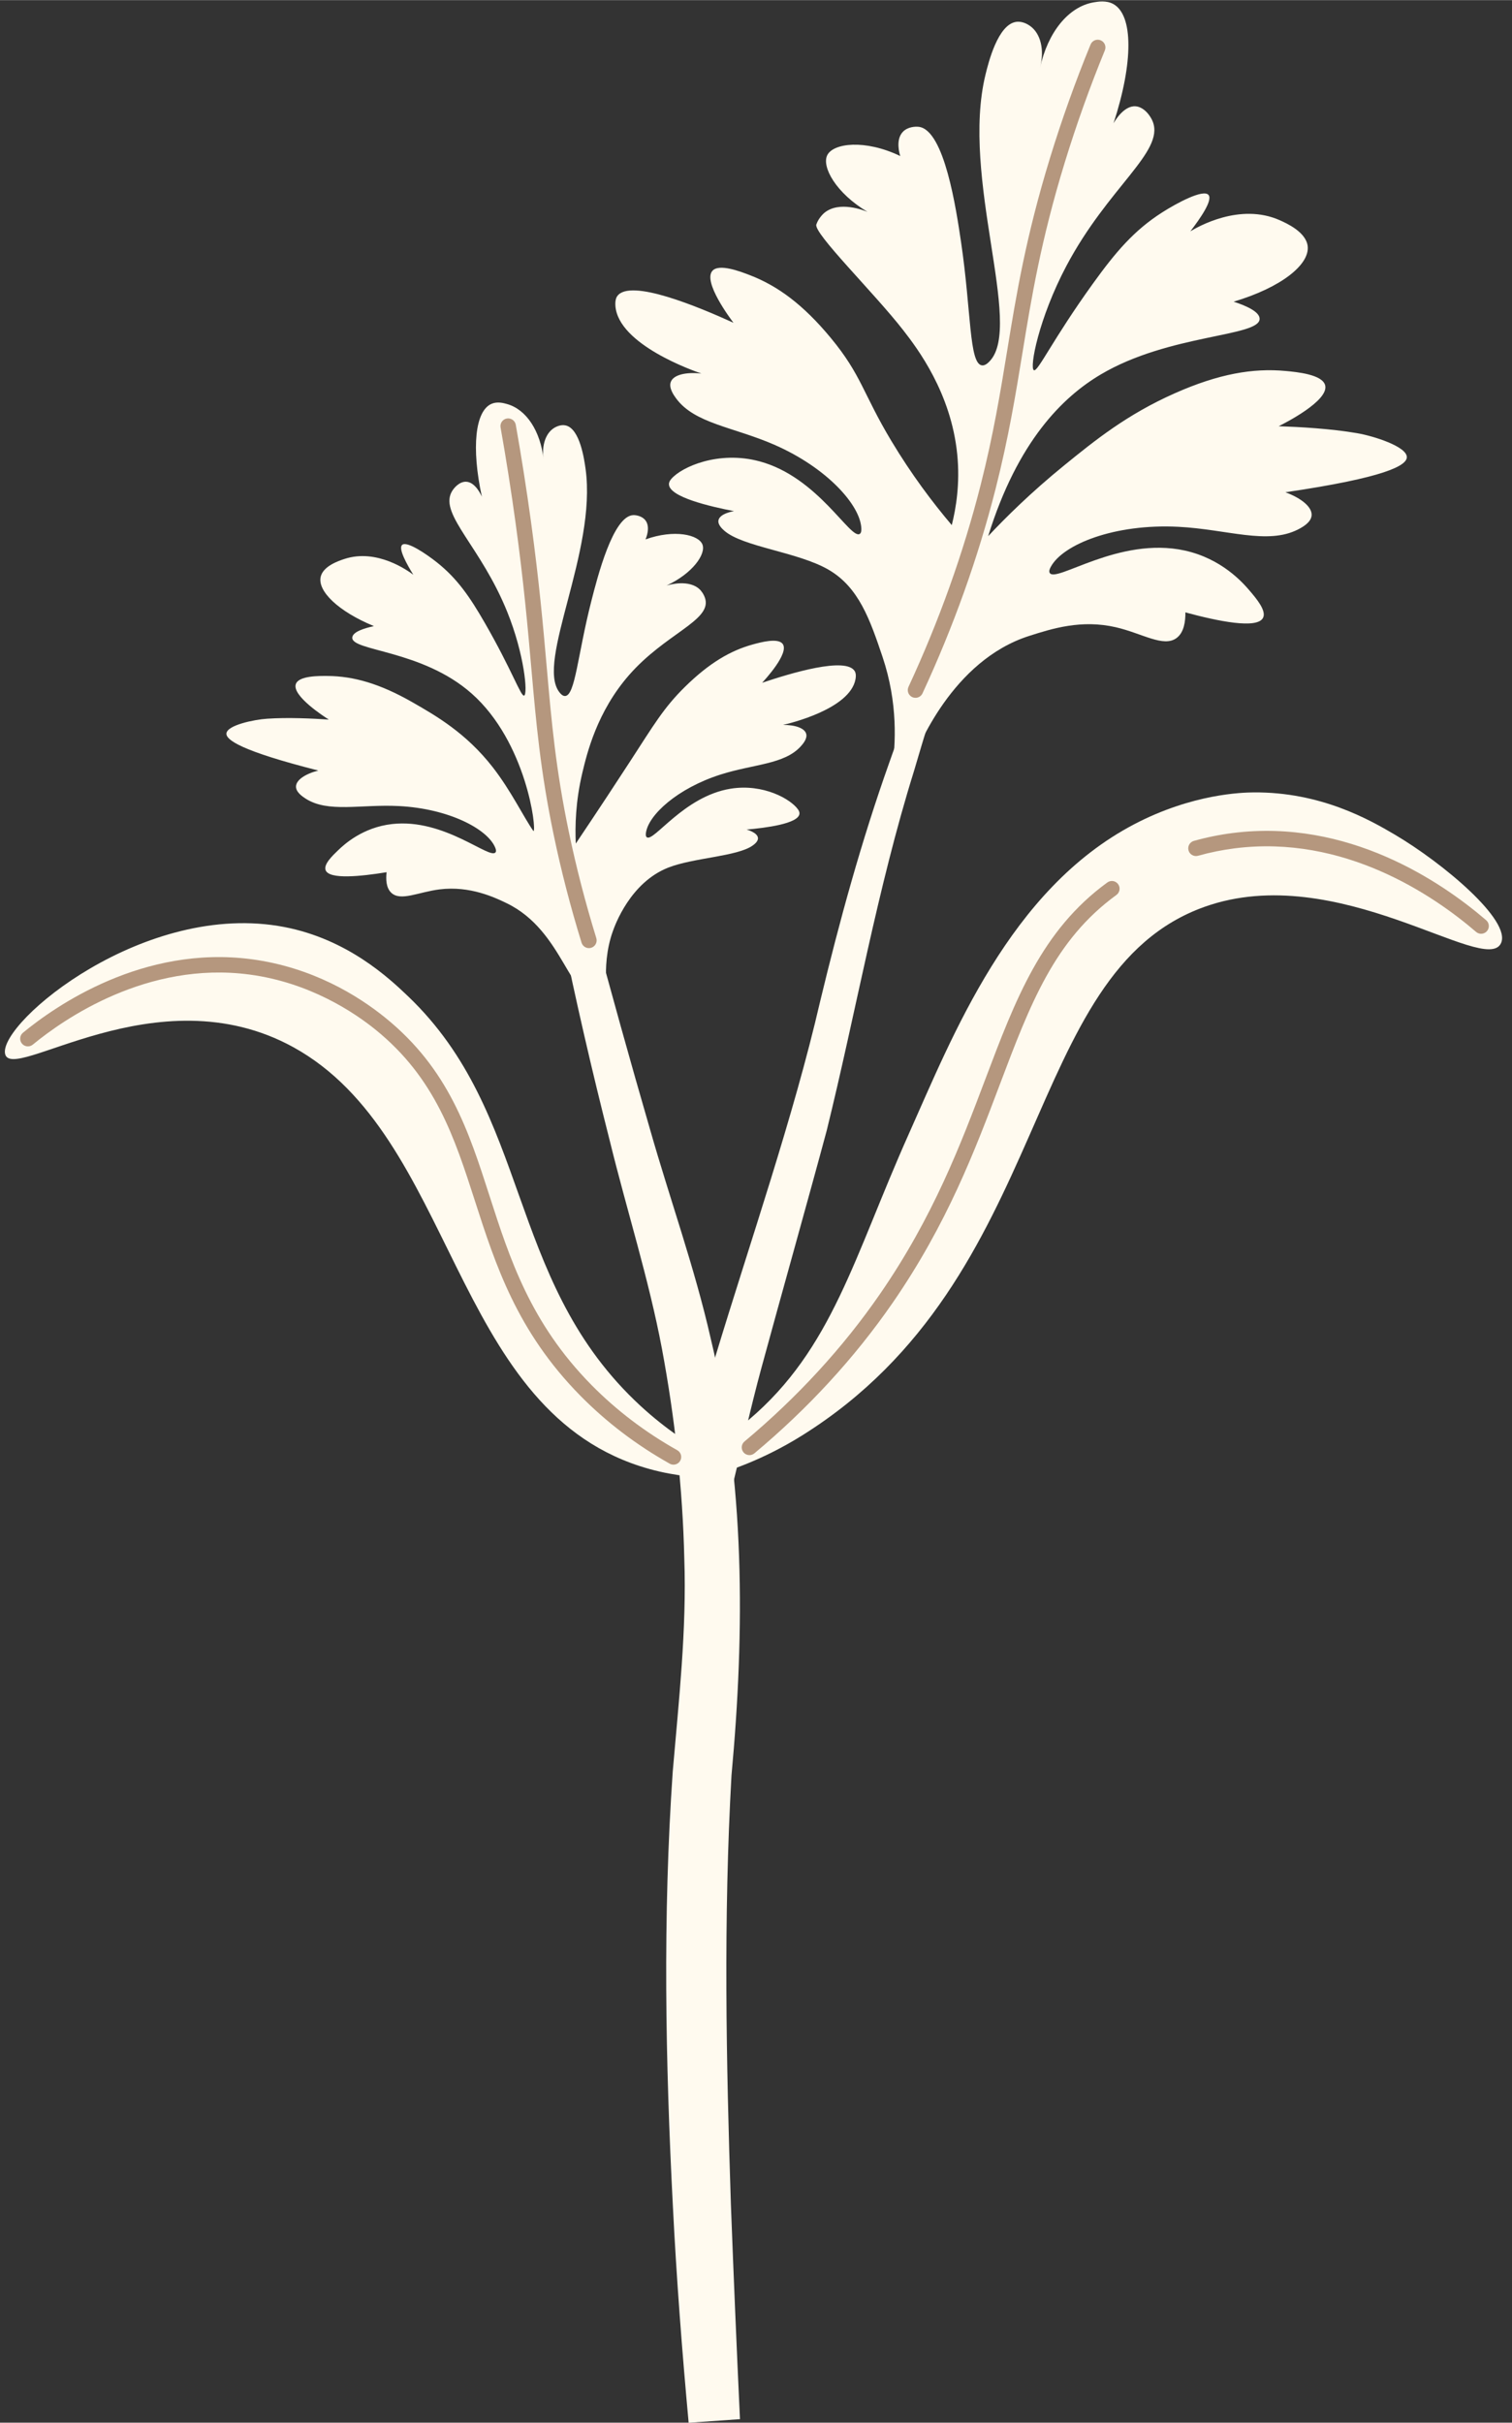 <?xml version="1.0" encoding="UTF-8" standalone="no"?><svg xmlns="http://www.w3.org/2000/svg" xmlns:xlink="http://www.w3.org/1999/xlink" fill="#000000" height="1294" preserveAspectRatio="xMidYMid meet" version="1" viewBox="-2.6 -0.7 807.9 1293.7" width="808" zoomAndPan="magnify"><rect x="-2.6" y="-0.7" width="807.9" height="1293.7" fill="#333333" stroke="none"/><g><g id="change1_2"><path d="M277.582,381.653c10.807,76.386,26.627,151.976,45.623,226.733 c9.069,37.035,20.844,73.758,27.888,111.127c6.911,36.993,11.077,74.511,11.947,112.095 c1.301,38.057-2.938,75.775-6.178,113.672c-5.372,77.484-3.921,154.957,0.088,232.31 c1.923,38.568,4.886,77.046,8.411,115.447l27.423-1.928 c-1.801-38.318-3.404-76.613-4.856-114.875c-2.52-76.259-3.989-152.833,0.325-228.89 c7.181-77.764,7.292-156.997-11.104-233.336c-8.617-37.986-21.749-74.234-32.376-111.518 c-10.694-36.816-20.947-73.772-30.916-110.806c-9.995-37.061-19.868-74.194-30.181-111.297 L277.582,381.653L277.582,381.653z" fill="#fffaef"/></g><g id="change1_1"><path d="M512.761,280.149c9.734,7.165,4.691,7.995,4.507,10.917 c-2.98,7.609-5.892,15.654-8.915,23.147c-11.544,30.078-25.349,62.306-35.893,92.558 c-14.799,41.597-26.54,84.45-36.853,127.282c-14.224,61.635-37.439,128.471-55.845,189.227 c-6.486,21.091-11.896,42.533-17.898,63.798l26.699,6.549 c5.242-21.206,9.881-42.564,15.62-63.673c10.108-37.175,25.133-90.41,34.966-127.036 c15.802-64.097,26.939-128.82,46.593-191.855c11.568-39.314,23.795-78.707,41.398-115.842 c1.946-2.141-0.966-6.372,10.9-4.269L512.761,280.149L512.761,280.149z" fill="#fffaef"/></g><g id="change1_5"><path d="M641.088,483.473c-98.746,35.123-79.909,197.601-214.802,282.134 c-21.409,13.416-40.271,19.589-51.908,22.633c-7.387-0.227-20.261-1.239-35.262-6.125 c-100.9-32.869-98.371-175.999-184.965-223.649 C80.889,518.152,2.768,578.611,0.069,561.76c-2.701-16.861,74.779-81.891,149.337-67.464 c33.641,6.51,55.682,27.066,66.126,37.056c65.456,62.604,52.292,149.486,121.009,215.725 c14.859,14.323,28.614,22.927,36.619,27.454c5.822-3.319,14.496-8.767,24.268-17.035 c44.69-37.812,56.29-87.181,85.358-152.242c23.72-53.092,54.147-131.04,120.613-165.839 c31.218-16.344,57.943-16.973,63.805-17.022c35.908-0.301,62.042,14.643,75.337,22.469 c25.817,15.196,62.718,46.083,56.833,58.155 C790.844,520.515,712.037,458.237,641.088,483.473z" fill="#fffaef"/></g><g id="change1_3"><path d="M749.106,243.34c-0.003-5.617-17.565-11.232-26.596-12.785 c-14.059-2.418-30.665-3.325-41.879-3.717c2.998-1.488,26.909-13.546,24.841-21.828 c-1.456-5.831-15.128-7.11-21.116-7.67c-17.41-1.627-35.744,1.498-59.205,11.895 c-25.658,11.371-42.674,25.157-59.006,38.419c-17.929,14.56-31.554,28.108-40.745,37.896 c15.759-50.702,39.804-74.267,60.092-86.307c36.595-21.716,84.96-20.103,84.96-29.749 c-0-3.876-7.458-7.061-13.871-9.169c25.357-7.546,40.715-19.798,39.544-29.668 c-0.895-7.54-11.256-12.184-14.811-13.777c-21.451-9.615-44.171,3.643-47.874,5.879 c5.297-6.879,12.087-16.658,9.688-19.438c-2.799-3.244-16.963,4.362-24.811,9.379 c-15.041,9.616-24.826,21.193-36.809,37.799c-21.628,29.974-29.514,47.363-31.655,46.43 c-2.525-1.1,2.581-27.832,17.348-55.69c22.331-42.127,52.188-60.717,46.229-76.863 c-1.195-3.239-4.719-8.006-9.203-8.373c-6.466-0.531-11.455,8.373-11.847,9.094 C603.041,32.561,602.961,7.293,592.291,1.396c-3.772-2.085-8.115-1.332-10.531-0.913 c-13.543,2.348-24.503,16.03-28.678,35.064c2.556-9.689,0.363-18.587-5.431-22.56 c-0.698-0.478-3.682-2.525-7.132-2.102c-9.935,1.215-15.022,21.987-16.524,28.115 c-13.501,55.07,20.323,133.906,2.273,153.061c-0.8,0.849-2.446,2.55-4.253,2.274 c-6.834-1.045-5.626-28.817-11.102-65.828c-2.565-17.334-8.831-59.68-22.502-61.544 c-1.846-0.252-5.966-0.056-8.568,2.646c-4.119,4.275-1.718,12.009-1.413,12.949 c-18.969-9.089-35.78-6.856-38.994-0.484c-3.133,6.211,4.663,20.304,21.49,30.289 c-2.003-0.824-15.063-5.993-23.012,0.493c-0,0.001-3.041,2.481-4.325,6.235 c-1.609,4.705,30.843,36.441,46.442,56.488c7.621,9.793,25.556,33.426,28.839,66.241 c1.578,15.773-0.694,29.022-2.916,37.828c-10.245-12.068-21.518-27.015-32.338-45.044 c-15.137-25.221-15.898-35.104-32.288-54.892c-14.804-17.874-28.388-27.796-43.141-33.496 c-5.074-1.961-16.658-6.437-20.188-2.303c-5.012,5.872,9.487,25.273,11.314,27.686 c-18.476-8.404-55.243-23.84-62.093-14.242c-0.303,0.425-1.274,1.917-0.986,5.372 c1.714,20.574,41.693,34.529,45.952,35.973c-8.427-0.897-14.823,0.71-16.315,4.354 c-1.327,3.242,1.567,7.27,2.827,8.979c9.889,13.415,30.716,15.224,52.403,24.679 c28.196,12.294,46.168,32.422,46.531,44.826c0.036,1.252-0.11,2.3-0.812,2.78 c-4.953,3.388-22.167-30.312-53.611-38.734c-21.836-5.848-41.544,2.926-47.101,9.374 c-0.63,0.73-1.28,1.666-1.273,2.847c0.041,6.834,22.01,11.912,34.76,14.384 c-0.324,0.049-7.669,1.229-8.314,4.939c-0.407,2.344,2.106,4.592,3.053,5.434 c9.843,8.757,39.36,11.364,55.816,20.927c16.121,9.368,22.117,26.67,28.772,46.425 c8.349,24.781,7.103,46.889,5.068,60.428c3.551-1.276,7.102-2.552,10.653-3.828 c2.91-7.646,21.501-54.563,62.677-67.695c12.245-3.905,27.898-8.89,46.352-4.617 c14.08,3.261,25.433,10.916,32.391,5.742c4.06-3.02,4.767-9.028,4.717-13.686 c17.275,4.666,38.361,9.068,41.492,2.891c1.923-3.794-3.585-10.279-7.064-14.373 c-3.663-4.311-14.948-17.209-34.792-21.56c-35.181-7.715-68.96,17.637-72.149,11.919 c-0.459-0.822-0.087-1.931,0.566-3.152c6.472-12.099,34.178-23.164,68.144-21.437 c26.124,1.327,47.629,9.8,64.027,1.396c2.089-1.07,6.938-3.632,7.222-7.495 c0.32-4.342-5.219-9.084-14.002-12.349C737.92,254.221,749.108,247.801,749.106,243.34z" fill="#fffaef"/></g><g id="change1_4"><path d="M118.393,390.866c0.454-4.377,14.592-7.344,21.758-7.829 c11.153-0.755,24.17-0.128,32.944,0.467c-2.218-1.401-19.887-12.72-17.61-19.009 c1.603-4.43,12.363-4.327,17.076-4.283c13.702,0.13,27.742,4.039,45.195,14.028 c12.535,7.175,28.668,16.409,42.909,34.688c9.905,12.714,16.604,26.847,21.792,34.161 c1.79-0.755-3.728-47.52-32.984-73.451c-26.563-23.544-64.599-22.618-63.836-30.015 c0.311-3.021,6.381-4.905,11.549-6.033c-19.16-7.918-30.147-18.703-28.441-26.303 c1.303-5.806,9.753-8.594,12.652-9.55c17.494-5.771,34.139,6.389,36.846,8.43 c-3.577-5.788-8.084-13.957-5.99-15.931c2.442-2.303,12.872,4.763,18.587,9.305 c10.952,8.703,17.649,18.514,25.656,32.421c14.451,25.102,19.201,39.291,20.945,38.735 c2.057-0.655,0.224-21.902-9.049-44.804c-14.022-34.632-35.803-51.521-29.86-63.628 c1.192-2.428,4.322-5.862,7.846-5.788c5.083,0.106,8.256,7.447,8.504,8.041 c-5.696-26.221-3.604-45.911,5.187-49.65c3.108-1.322,6.433-0.386,8.282,0.135 c10.368,2.918,17.812,14.463,19.538,29.636c-1.214-7.757,1.211-14.517,6.046-17.149 c0.583-0.317,3.073-1.673,5.729-1.066c7.647,1.745,9.943,18.345,10.622,23.244 c6.1,44.012-26.599,102.747-14.068,119.128c0.555,0.726,1.702,2.185,3.132,2.114 c5.411-0.265,6.701-22.011,13.943-50.421c3.392-13.306,11.678-45.812,22.484-46.166 c1.459-0.047,4.655,0.435,6.466,2.751c2.867,3.663,0.375,9.499,0.061,10.207 c15.517-5.561,28.441-2.47,30.435,2.755c1.943,5.093-5.266,15.452-19.185,21.884 c1.628-0.481,12.223-3.461,17.898,2.233c0,0,2.171,2.178,2.87,5.208 c2.647,11.472-21.556,18.431-40.74,40.301c-17.241,19.656-22.585,42.043-24.998,52.156 c-3.685,15.438-3.959,28.748-3.525,37.889c12.6-18.753,22.466-33.811,28.781-43.52 c12.955-19.915,18.141-28.961,29.578-40.194c12.976-12.744,24.362-19.386,36.319-22.644 c4.113-1.121,13.502-3.68,15.922-0.173c3.435,4.98-9.425,18.938-11.044,20.672 c15.077-5.067,44.977-14.145,49.546-6.113c0.202,0.356,0.839,1.596,0.337,4.267 c-2.989,15.9-35.274,23.566-38.71,24.349c6.641-0.022,11.498,1.744,12.368,4.705 c0.774,2.634-1.805,5.541-2.925,6.772c-8.786,9.663-25.167,9.399-42.831,15.028 c-22.967,7.317-38.593,21.563-39.873,31.203c-0.129,0.973-0.099,1.802,0.41,2.233 c3.589,3.038,19.714-21.849,44.902-25.887c17.491-2.804,32.148,5.618,35.962,11.091 c0.432,0.621,0.864,1.402,0.763,2.322c-0.581,5.323-18.114,7.517-28.251,8.42 c0.249,0.064,5.879,1.574,6.084,4.518c0.129,1.861-2.012,3.411-2.816,3.991 c-8.18,5.894-31.676,6.49-45.19,11.829c-20.252,8-28.383,30.719-29.531,33.925 c-7.079,19.778-1.689,39.799-2.207,38.172c-5.049-15.882-10.097-31.765-15.146-47.647 l0.061-0.289l-8.653-14.846l20.088,61.932c-17.428,1.012-20.096-37.458-50.991-52.317 c-6.077-2.923-19.474-9.366-35.761-7.323c-11.237,1.41-20.702,6.466-25.71,1.874 c-2.923-2.68-2.991-7.419-2.578-11.047c-13.841,2.25-30.631,3.987-32.575-1.079 c-1.194-3.112,3.62-7.725,6.661-10.636c3.202-3.067,13.035-12.214,28.853-14.011 c28.044-3.188,52.337,19.287,55.283,15.086c0.423-0.604,0.223-1.498-0.188-2.502 c-4.073-9.951-24.781-20.803-51.396-22.185c-20.47-1.064-37.914,3.813-50.021-4.055 c-1.542-1.003-5.116-3.388-5.028-6.422c0.1-3.41,4.798-6.662,11.907-8.501 C126.238,400.247,118.033,394.343,118.393,390.866z" fill="#fffaef"/></g><g id="change2_2"><path d="M486.568,371.887c1.557,0,3.044-0.883,3.742-2.387 c16.561-35.689,29.692-72.396,39.029-109.1c6.967-27.412,10.72-50.344,14.349-72.524 c4.84-29.574,9.844-60.154,22.602-101.749c6.234-20.314,13.455-40.502,21.461-60.001 c0.864-2.105-0.142-4.515-2.25-5.38c-2.107-0.862-4.516,0.145-5.38,2.25 c-8.102,19.729-15.407,40.156-21.713,60.715c-12.924,42.129-17.973,72.989-22.859,102.834 c-3.6,22.006-7.324,44.76-14.204,71.824c-9.208,36.21-22.167,72.433-38.513,107.658 c-0.958,2.067-0.062,4.518,2.003,5.477C485.398,371.763,485.988,371.887,486.568,371.887z" fill="#b5977e"/></g><g id="change2_4"><path d="M312.082,505.545c0.403,0,0.811-0.059,1.216-0.183 c2.177-0.674,3.396-2.983,2.725-5.157c-5.836-18.884-10.784-38.009-14.704-56.838 c-7.02-33.708-9.227-58.777-11.78-87.808c-1.887-21.431-4.024-45.719-8.432-77.843 c-2.384-17.353-5.114-34.733-8.118-51.654c-0.4-2.244-2.561-3.721-4.779-3.34 c-2.244,0.397-3.74,2.537-3.34,4.779c2.983,16.816,5.697,34.089,8.065,51.338 c4.381,31.923,6.51,56.105,8.387,77.443c2.58,29.289,4.805,54.586,11.922,88.766 c3.973,19.085,8.985,38.462,14.897,57.593C308.689,504.409,310.321,505.545,312.082,505.545z" fill="#b5977e"/></g><g id="change2_3"><path d="M788.798,497.889c1.162,0,2.317-0.489,3.13-1.439 c1.485-1.726,1.286-4.33-0.44-5.812c-24.156-20.736-73.859-54.325-135.376-46.562 c-6.967,0.883-13.963,2.298-20.795,4.209c-2.193,0.612-3.474,2.889-2.859,5.082 c0.612,2.191,2.886,3.477,5.082,2.859c6.443-1.801,13.042-3.136,19.608-3.968 c58.347-7.385,105.851,24.792,128.968,44.634 C786.892,497.561,787.847,497.889,788.798,497.889z" fill="#b5977e"/></g><g id="change2_5"><path d="M397.847,776.295c0.931,0,1.869-0.314,2.642-0.958 c28.784-24.049,53.625-51.069,73.835-80.312c29.179-42.223,44.084-81.663,57.233-116.461 c16.32-43.193,29.211-77.306,62.374-101.413c1.842-1.337,2.25-3.917,0.91-5.758 c-1.334-1.847-3.911-2.26-5.758-0.91c-35.158,25.555-49.099,62.446-65.241,105.167 c-12.983,34.355-27.697,73.295-56.304,114.689c-19.783,28.629-44.121,55.099-72.336,78.669 c-1.748,1.461-1.981,4.062-0.521,5.81C395.496,775.79,396.666,776.295,397.847,776.295z" fill="#b5977e"/></g><g id="change2_1"><path d="M357.262,781.393c1.442,0,2.843-0.76,3.6-2.107 c1.114-1.987,0.405-4.499-1.581-5.614c-17.122-9.595-32.599-21.364-45.998-34.978 c-32.454-32.98-43.544-67.4-54.269-100.683c-11.262-34.948-21.901-67.958-55.816-95.357 c-14.661-11.844-38.948-26.867-71.402-31.171c-57.92-7.665-104.686,24.883-122.117,39.235 c-1.758,1.447-2.011,4.046-0.564,5.804c1.45,1.758,4.048,2.003,5.804,0.564 c16.601-13.667,61.15-44.693,115.792-37.426c32.167,4.263,55.977,20.255,67.306,29.41 c32,25.853,42.272,57.724,53.147,91.47c11.02,34.199,22.416,69.563,56.24,103.937 c13.947,14.172,30.043,26.414,47.845,36.39C355.887,781.224,356.577,781.393,357.262,781.393 z" fill="#b5977e"/></g></g></svg>